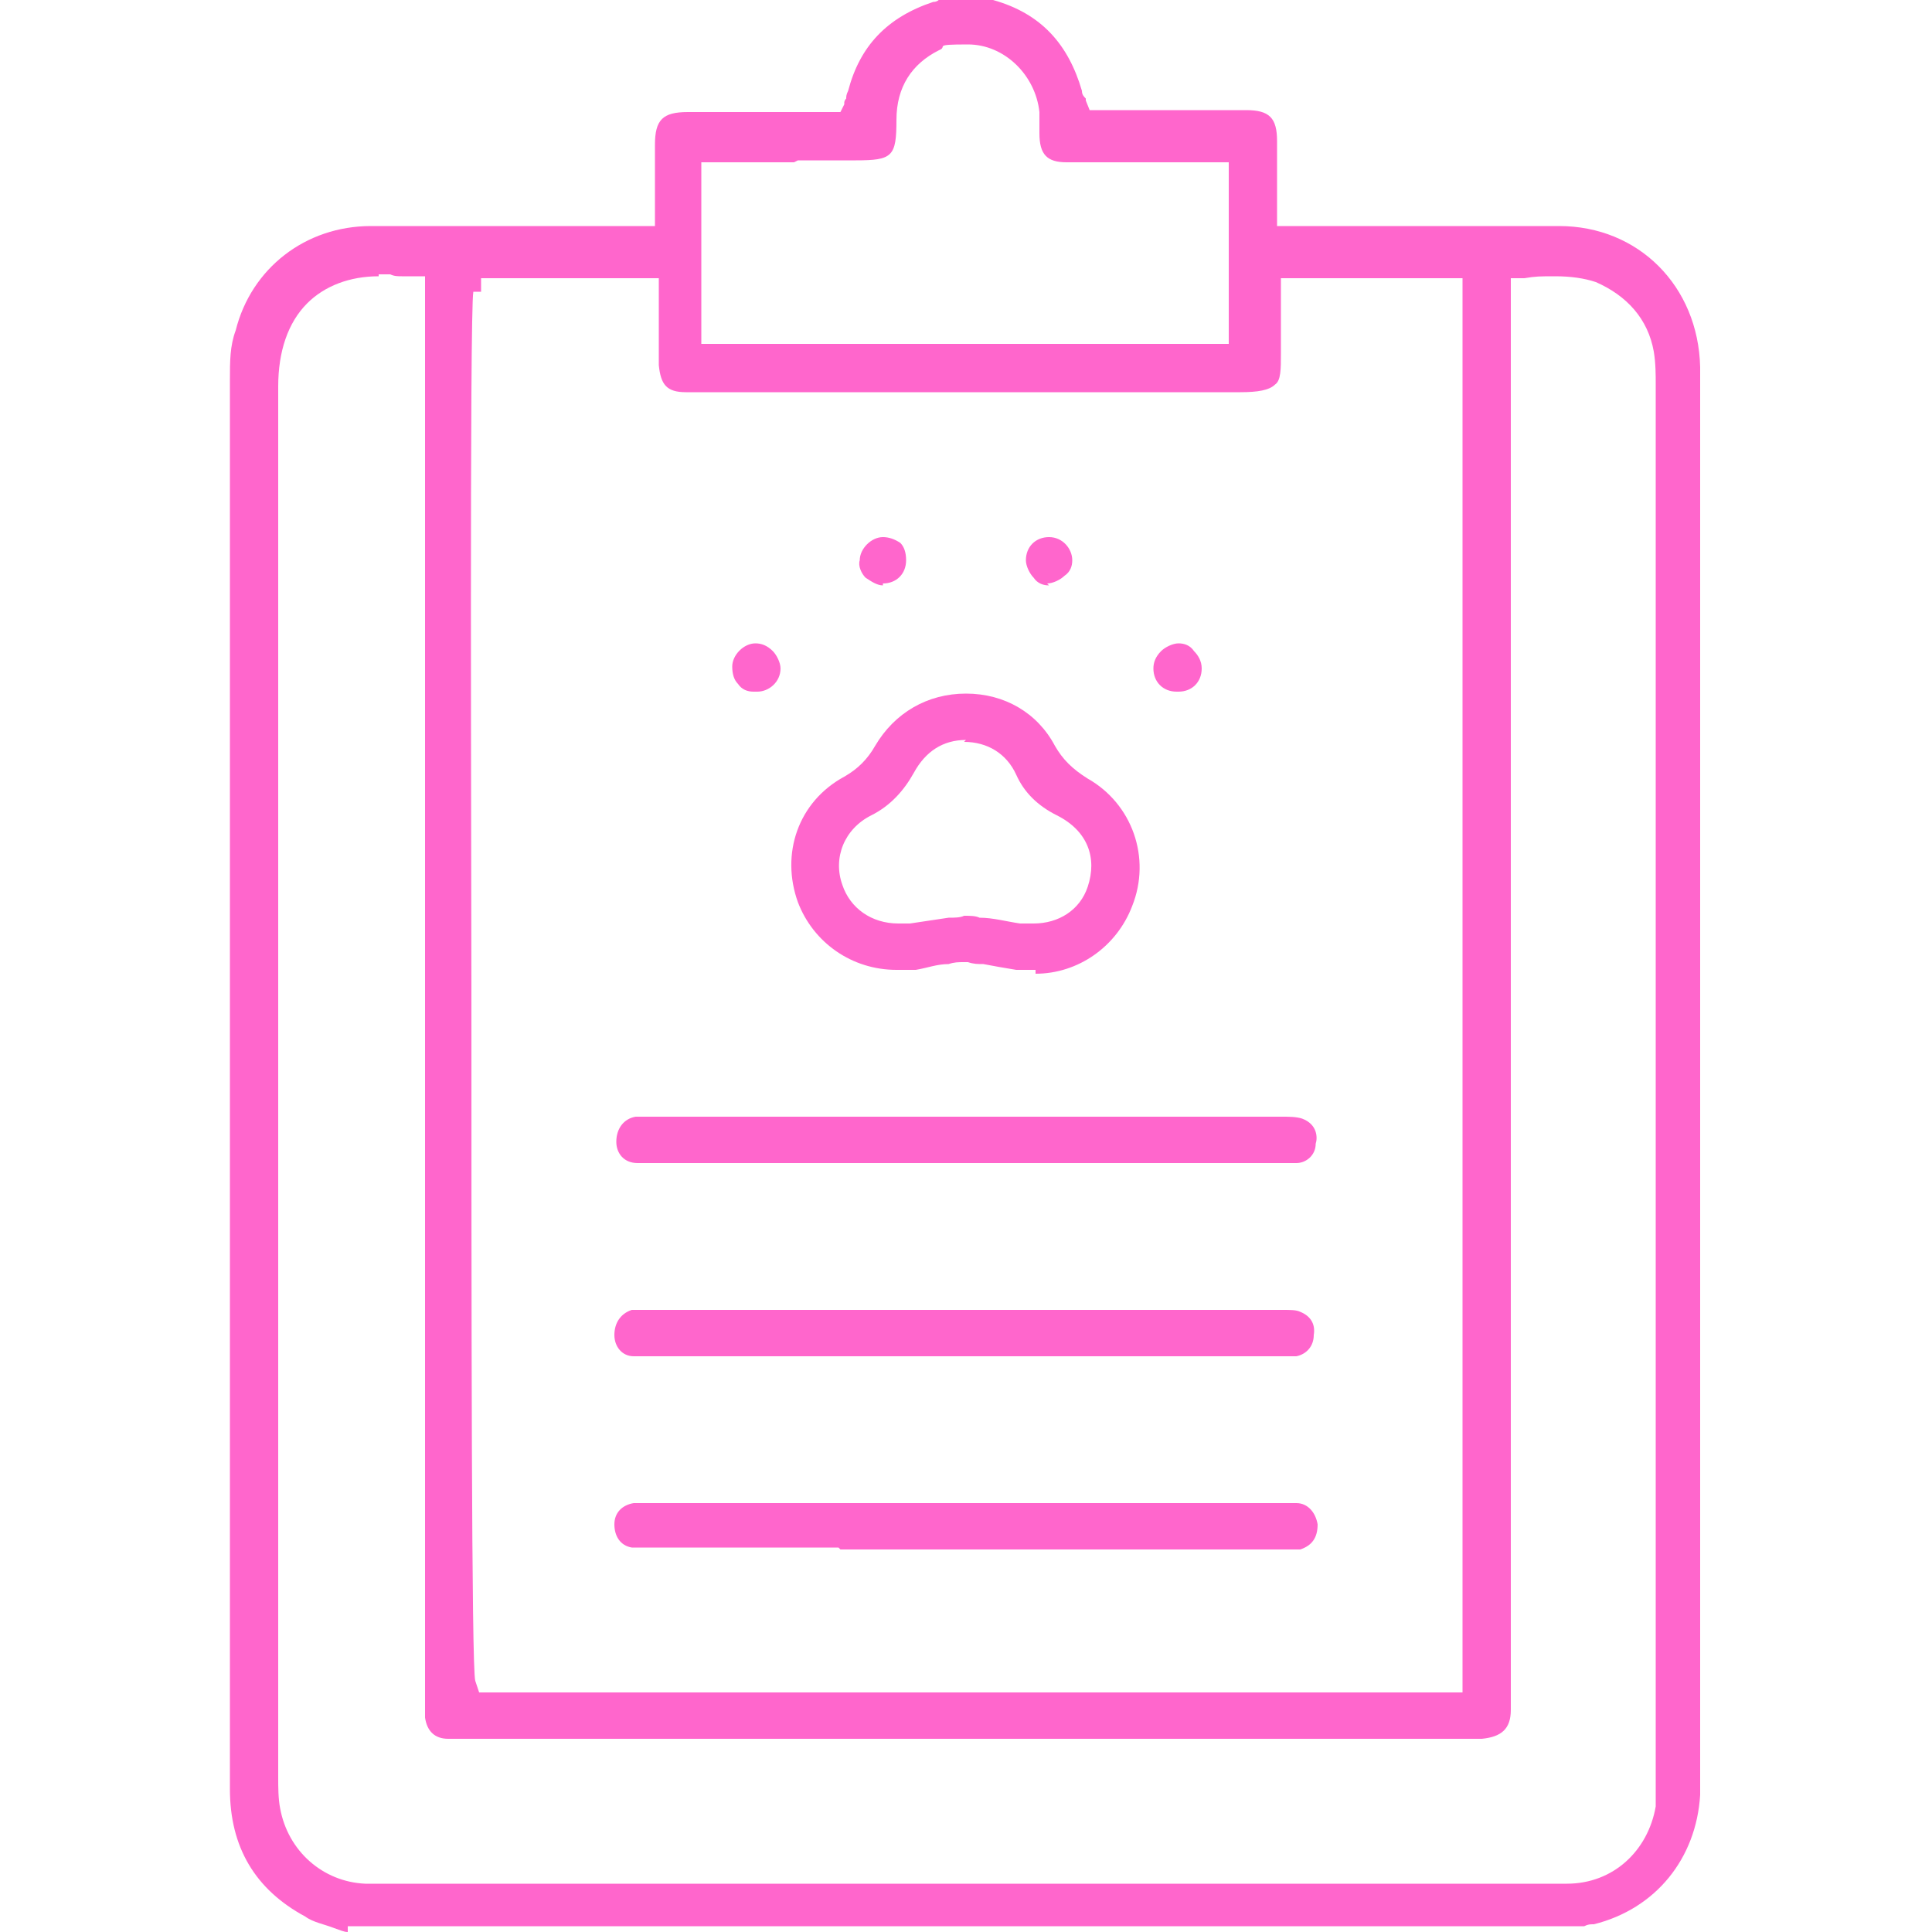 <?xml version="1.0" encoding="UTF-8"?> <svg xmlns="http://www.w3.org/2000/svg" version="1.1" viewBox="0 0 100 100"><defs><style> .cls-1 { fill: #f6c; } </style></defs><!-- Generator: Adobe Illustrator 28.7.1, SVG Export Plug-In . SVG Version: 1.2.0 Build 142) --><g><g id="Layer_1"><g><path class="cls-1" d="M18,100c-.2,0-.4-.1-.7-.2-.5-.2-1.1-.3-1.5-.6-2.6-1.4-3.9-3.6-3.9-6.6,0-3.9,0-7.9,0-11.7,0-1.6,0-3.2,0-4.9v-9.3c0-15.4,0-31.3,0-47,0-1,0-1.8.3-2.6.8-3.2,3.6-5.4,7-5.4,1.5,0,3.1,0,5.1,0s2.2,0,3.3,0c1.1,0,2.2,0,3.3,0h1c.3,0,.5,0,.8,0,.1,0,.3,0,.4,0h.8s0-1.5,0-1.9c0-.8,0-1.6,0-2.3,0-1.3.4-1.7,1.7-1.7.9,0,1.8,0,2.6,0h5.3s.2-.4.2-.4c0,0,0-.1,0-.1,0,0,0-.1.1-.2,0-.1,0-.2.1-.4.6-2.3,2-3.8,4.4-4.6.2,0,.3-.1.4-.2,0,0,0,0,0,0h2.4c0,0,.2.1.3.1,2.5.7,3.9,2.3,4.6,4.7,0,.2.1.3.2.4,0,0,0,0,0,.1l.2.5h5.4c.9,0,1.8,0,2.7,0,1.2,0,1.6.4,1.6,1.6,0,.5,0,1,0,1.5,0,.4,0,.9,0,1.3,0,.2,0,.4,0,.6,0,0,0,.2,0,.3v.7h2c1.3,0,2.5,0,3.8,0,1.3,0,2.5,0,3.8,0,1.9,0,3.5,0,5,0,4.1,0,7.2,3.1,7.3,7.3,0,.2,0,.4,0,.6v72.4c0,.3,0,.6,0,.9-.2,3.3-2.3,5.9-5.5,6.7-.2,0-.3,0-.5.1,0,0,0,0,0,0H18ZM19.6,14.3c-1.5,0-2.8.5-3.7,1.4-1,1-1.5,2.5-1.5,4.3,0,17.5,0,35.4,0,52.6,0,6.5,0,12.9,0,19.4,0,.5,0,1.1.1,1.6.4,2.2,2.2,3.8,4.4,3.9.2,0,.4,0,.6,0h.5s60.1,0,60.1,0h.5c.2,0,.3,0,.5,0,2.4,0,4.2-1.7,4.6-4,0-.5,0-1,0-1.5,0-25.9,0-49.4,0-72.1,0-.5,0-1.1-.1-1.7-.3-1.7-1.4-2.9-3-3.6-.6-.2-1.3-.3-2.1-.3s-1,0-1.6.1h-.7c0,0,0,73.1,0,73.1,0,.1,0,.2,0,.3,0,.3,0,.5,0,.7,0,1-.5,1.4-1.5,1.5,0,0-.1,0-.2,0h-.3s-52.1,0-52.1,0c0,0-.2,0-.3,0,0,0-.2,0-.2,0-.2,0-.3,0-.4,0-.7,0-1.1-.4-1.2-1.1,0-.3,0-.7,0-1.1v-.2c0-21.4,0-42.8,0-64.2v-9.1h-1.2c-.2,0-.4,0-.6-.1-.2,0-.4,0-.6,0ZM24.5,15.1c-.2,1-.1,30.3-.1,36.1,0,16,0,35.2.2,35.8l.2.6h50.9V14.4h-9.4v.8c0,.3,0,.7,0,1,0,.7,0,1.4,0,2.1,0,.8,0,1.4-.3,1.6-.3.3-.9.4-1.8.4h0c-3.8,0-7.9,0-13.2,0s-4.8,0-7.1,0c-2.4,0-4.8,0-7.1,0h-.7c-.2,0-.4,0-.6,0-1,0-1.3-.4-1.4-1.4,0-.6,0-1.2,0-1.7,0-.4,0-.8,0-1.2,0-.2,0-.4,0-.6,0,0,0-.2,0-.3v-.7h-9.2v.7ZM41.1,8.4c-1,0-2.1,0-3.1,0-.2,0-.4,0-.7,0,0,0-.2,0-.3,0h-.7c0,0,0,.8,0,.8,0,1,0,1.9,0,2.9,0,1.7,0,3.3,0,4.9v.8h27.3v-9.4h-2c-.6,0-1.2,0-1.8,0-.6,0-1.2,0-1.8,0-1.1,0-1.9,0-2.8,0-1,0-1.4-.4-1.4-1.5,0-.1,0-.2,0-.4,0-.2,0-.4,0-.7-.2-1.9-1.8-3.5-3.7-3.5s-1,.1-1.5.3c-1.4.7-2.2,1.9-2.2,3.6,0,1.9-.2,2.1-2.1,2.1h-3Z"></path><path class="cls-1" d="M53.6,50.2c-.3,0-.7,0-1,0-.6-.1-1.2-.2-1.7-.3-.3,0-.5,0-.8-.1h-.1s-.1,0-.1,0c-.3,0-.5,0-.8.1-.6,0-1.1.2-1.7.3-.3,0-.7,0-1,0-2.3,0-4.3-1.4-5.1-3.5-.9-2.5,0-5.2,2.4-6.5.7-.4,1.2-.9,1.6-1.6,1-1.7,2.7-2.7,4.7-2.7s3.7,1,4.6,2.7c.4.7.9,1.2,1.7,1.7,2.3,1.3,3.3,4.1,2.3,6.6-.8,2.1-2.8,3.5-5,3.5ZM50,38.3c-1.2,0-2.1.6-2.7,1.7-.5.9-1.2,1.7-2.2,2.2-1.4.7-2,2.2-1.5,3.6.4,1.2,1.5,2,2.9,2h0c.2,0,.4,0,.6,0,.7-.1,1.3-.2,2-.3.3,0,.6,0,.8-.1.3,0,.6,0,.8.1.7,0,1.4.2,2.1.3.2,0,.5,0,.7,0,1.3,0,2.4-.7,2.8-1.9.5-1.5,0-2.9-1.6-3.7-1-.5-1.7-1.2-2.1-2.1-.5-1.1-1.5-1.7-2.7-1.7h0Z"></path><path class="cls-1" d="M43.4,80.1c-3.2,0-6.4,0-9.6,0-.4,0-.8,0-1.1,0-.6-.1-.9-.6-.9-1.2,0-.6.4-1,1-1.1.3,0,.6,0,1,0,5.7,0,11.3,0,17,0s10.2,0,15.4,0c.3,0,.6,0,.9,0,.6,0,1,.5,1.1,1.1,0,.7-.3,1.1-.9,1.3-.3,0-.7,0-1.1,0-3.2,0-6.3,0-9.5,0h-13.2Z"></path><path class="cls-1" d="M43.4,70.2c-3.1,0-6.3,0-9.4,0-.4,0-.8,0-1.2,0-.6,0-1-.5-1-1.1,0-.6.3-1.1.9-1.3.2,0,.5,0,.8,0,5.2,0,10.4,0,15.6,0s11.6,0,17.3,0c.4,0,.7,0,.9.1.5.2.8.6.7,1.2,0,.6-.4,1-.9,1.1-.4,0-.8,0-1.2,0-3.1,0-6.2,0-9.3,0h-13.3Z"></path><path class="cls-1" d="M33.5,60.2c-.2,0-.3,0-.5,0-.7,0-1.1-.5-1.1-1.1,0-.7.4-1.2,1-1.3.1,0,.3,0,.5,0h.4c3.5,0,7,0,10.4,0h12.5c3.2,0,6.5,0,9.7,0,.3,0,.7,0,1,.1.8.3.8,1,.7,1.3,0,.6-.5,1-1,1-.2,0-.4,0-.6,0h-.3s-17.2,0-17.2,0h-15.5Z"></path><path class="cls-1" d="M45.7,30.3c-.3,0-.6-.2-.9-.4-.2-.2-.4-.6-.3-.9,0-.6.6-1.2,1.2-1.2h0c.3,0,.6.1.9.3.2.2.3.5.3.9,0,.7-.5,1.2-1.2,1.2h0Z"></path><path class="cls-1" d="M39,35.8c-.3,0-.6-.1-.8-.4-.2-.2-.3-.5-.3-.9,0-.6.6-1.2,1.2-1.2.3,0,.6.1.9.4.2.2.4.6.4.9,0,.7-.6,1.2-1.2,1.2h0Z"></path><path class="cls-1" d="M60.9,35.8c-.7,0-1.2-.5-1.2-1.2,0-.3.1-.6.4-.9.2-.2.6-.4.9-.4h0c.3,0,.6.1.8.4.2.2.4.5.4.9,0,.7-.5,1.2-1.2,1.2h0Z"></path><path class="cls-1" d="M54.3,30.3c-.3,0-.6-.1-.8-.4-.2-.2-.4-.6-.4-.9,0-.7.5-1.2,1.2-1.2h0c.7,0,1.2.6,1.2,1.2,0,.3-.1.6-.4.8-.2.2-.6.4-.9.4h0Z"></path></g></g></g></svg> 